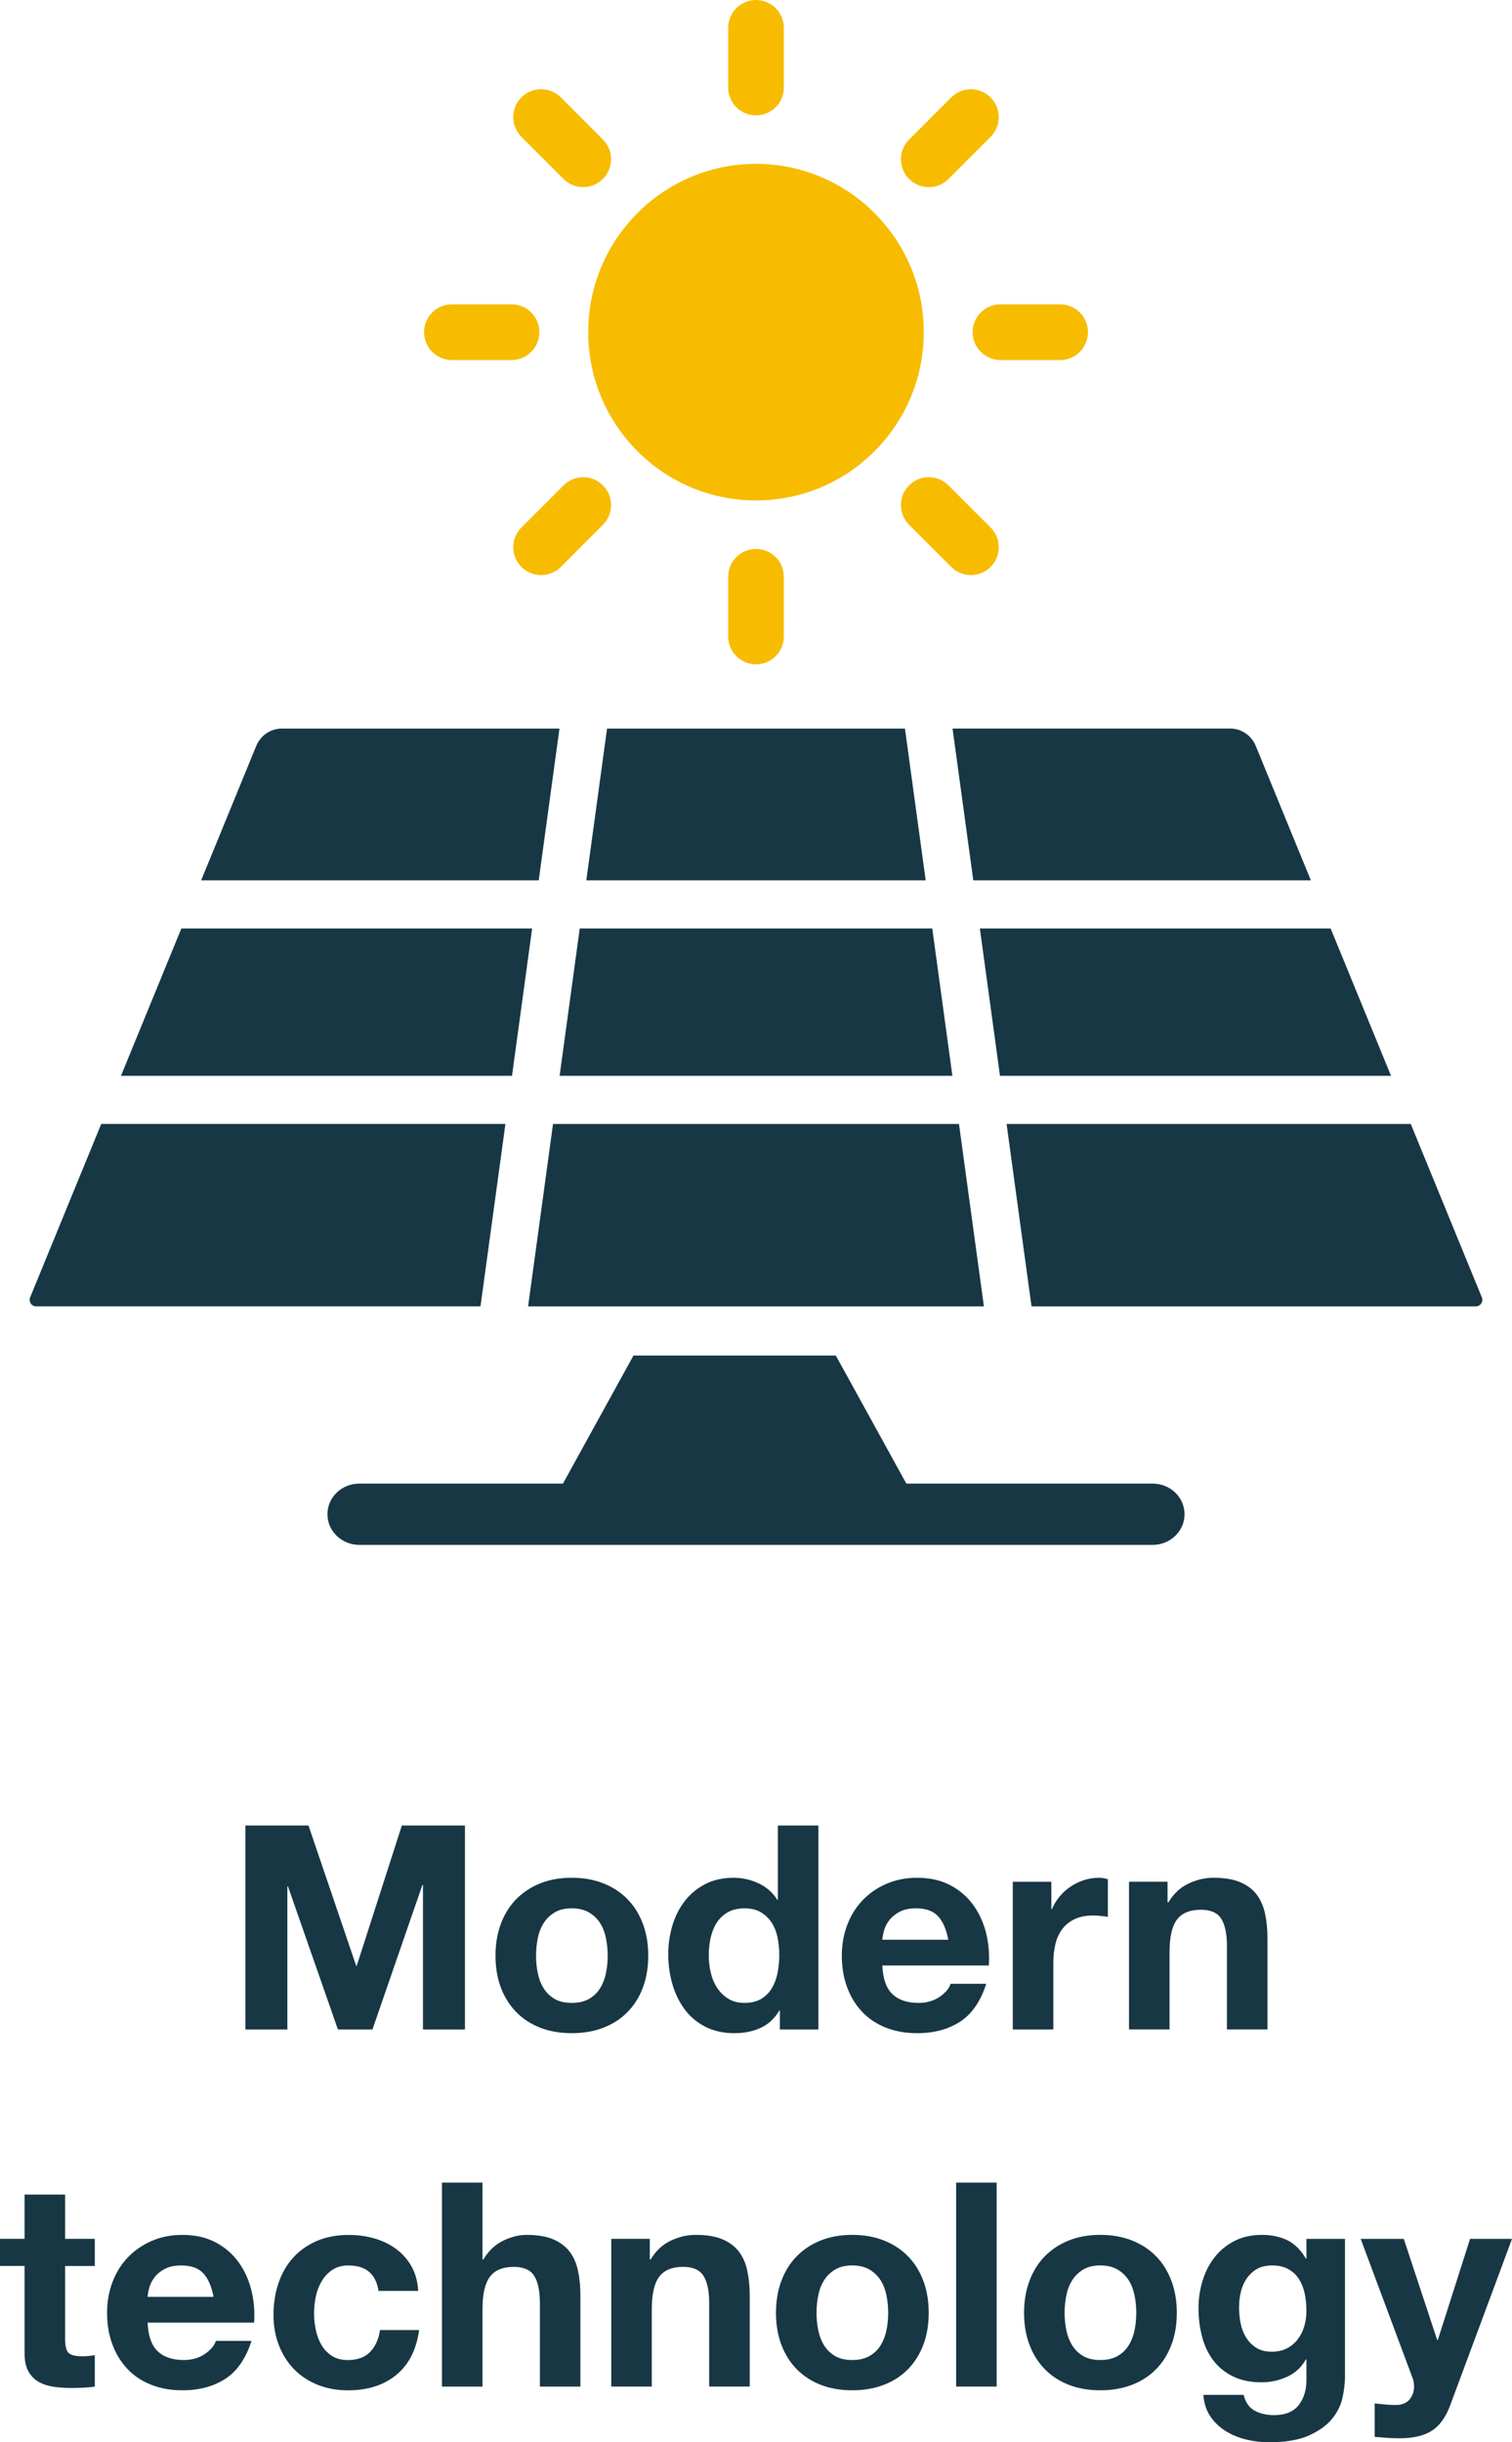 <?xml version="1.0" encoding="UTF-8"?>
<svg id="Layer_1" data-name="Layer 1" xmlns="http://www.w3.org/2000/svg" width="37.366mm" height="60.316mm" viewBox="0 0 105.918 170.975">
  <defs>
    <style>
      .cls-1 {
        fill: #f7bc00;
      }

      .cls-2 {
        fill: #183744;
      }

      .cls-3 {
        fill: #173745;
      }
    </style>
  </defs>
  <g>
    <g>
      <path class="cls-2" d="M21.609,127.795l3.341,9.82h.04l3.16-9.82h4.42v14.28h-2.94v-10.12h-.04l-3.5,10.12h-2.42l-3.5-10.02h-.04v10.02h-2.94v-14.28h4.42Z"/>
      <path class="cls-2" d="M35.09,134.665c.254-.673,.613-1.246,1.08-1.72s1.027-.84,1.68-1.101c.654-.26,1.387-.39,2.201-.39s1.549,.13,2.209,.39c.66,.261,1.224,.627,1.69,1.101s.827,1.047,1.08,1.72c.253,.674,.38,1.424,.38,2.25s-.127,1.573-.38,2.24-.613,1.236-1.08,1.71-1.03,.837-1.69,1.09-1.396,.38-2.209,.38-1.547-.127-2.201-.38c-.652-.253-1.213-.616-1.68-1.09s-.826-1.043-1.08-1.71c-.253-.667-.38-1.413-.38-2.24s.127-1.576,.38-2.25Zm2.58,3.46c.08,.394,.217,.747,.41,1.061s.45,.563,.77,.75c.32,.187,.721,.279,1.201,.279s.883-.093,1.209-.279c.327-.187,.587-.437,.78-.75s.33-.667,.41-1.061c.08-.393,.12-.796,.12-1.21s-.04-.82-.12-1.22c-.08-.4-.217-.753-.41-1.061-.193-.306-.453-.556-.78-.75-.326-.192-.729-.29-1.209-.29s-.881,.098-1.201,.29c-.319,.194-.576,.444-.77,.75-.193,.308-.33,.66-.41,1.061-.08,.399-.119,.807-.119,1.22s.039,.817,.119,1.21Z"/>
    </g>
    <path class="cls-2" d="M54.59,140.755c-.334,.561-.77,.964-1.311,1.21-.539,.247-1.149,.37-1.83,.37-.773,0-1.453-.149-2.039-.45-.587-.3-1.07-.706-1.45-1.22-.38-.513-.667-1.103-.86-1.77s-.289-1.36-.289-2.08c0-.693,.096-1.363,.289-2.01,.193-.647,.48-1.217,.86-1.711,.38-.492,.856-.89,1.431-1.189,.572-.3,1.239-.45,2-.45,.612,0,1.195,.13,1.75,.39,.553,.261,.989,.644,1.309,1.15h.041v-5.2h2.84v14.28h-2.7v-1.32h-.04Zm-.12-5.109c-.079-.394-.217-.74-.409-1.04-.193-.3-.443-.543-.75-.73-.308-.187-.693-.28-1.16-.28s-.86,.094-1.181,.28c-.319,.188-.577,.434-.771,.74s-.332,.657-.42,1.05c-.086,.394-.129,.804-.129,1.23,0,.399,.046,.8,.14,1.199,.093,.4,.243,.758,.45,1.07,.206,.313,.467,.567,.779,.76,.313,.193,.69,.29,1.131,.29,.467,0,.855-.093,1.17-.279,.312-.187,.562-.437,.75-.75,.186-.313,.32-.67,.399-1.07,.08-.4,.12-.813,.12-1.24s-.04-.836-.12-1.229Z"/>
    <path class="cls-2" d="M62.51,139.595c.426,.414,1.04,.62,1.84,.62,.573,0,1.066-.143,1.48-.43,.412-.286,.666-.59,.76-.91h2.5c-.4,1.24-1.014,2.127-1.84,2.66-.827,.533-1.827,.8-3,.8-.814,0-1.547-.13-2.2-.39s-1.207-.63-1.66-1.11c-.454-.479-.804-1.053-1.05-1.72-.247-.667-.37-1.4-.37-2.2,0-.773,.126-1.493,.38-2.16,.253-.666,.613-1.243,1.08-1.729s1.023-.87,1.67-1.15,1.363-.42,2.15-.42c.88,0,1.646,.17,2.3,.51,.653,.341,1.19,.797,1.61,1.37s.723,1.228,.91,1.96c.186,.733,.252,1.5,.199,2.3h-7.46c.04,.921,.273,1.587,.7,2Zm3.21-5.439c-.34-.373-.856-.561-1.55-.561-.453,0-.83,.077-1.131,.23-.299,.153-.539,.344-.719,.57-.181,.227-.308,.467-.381,.72s-.117,.479-.13,.68h4.62c-.133-.72-.37-1.267-.71-1.64Z"/>
    <path class="cls-2" d="M73.649,131.735v1.92h.04c.133-.32,.313-.616,.54-.89s.487-.507,.78-.7,.606-.344,.939-.45c.334-.106,.68-.16,1.041-.16,.186,0,.393,.033,.619,.101v2.64c-.133-.026-.293-.05-.48-.07-.186-.02-.366-.03-.539-.03-.52,0-.961,.087-1.32,.261-.359,.173-.65,.41-.87,.71s-.376,.649-.47,1.05-.141,.833-.141,1.3v4.66h-2.84v-10.34h2.7Z"/>
    <path class="cls-2" d="M81.789,131.735v1.439h.061c.36-.6,.826-1.036,1.4-1.31,.572-.273,1.16-.41,1.76-.41,.76,0,1.383,.104,1.87,.311,.486,.206,.87,.493,1.149,.859,.28,.367,.477,.813,.59,1.34,.113,.527,.17,1.11,.17,1.75v6.36h-2.84v-5.84c0-.854-.133-1.49-.399-1.91s-.74-.63-1.42-.63c-.773,0-1.333,.229-1.681,.689-.346,.46-.52,1.218-.52,2.271v5.42h-2.84v-10.34h2.699Z"/>
    <path class="cls-2" d="M6.64,156.735v1.899h-2.079v5.12c0,.48,.079,.801,.239,.96,.16,.16,.479,.24,.96,.24,.16,0,.313-.007,.46-.02,.146-.014,.286-.033,.42-.061v2.2c-.239,.04-.507,.066-.8,.08-.293,.013-.58,.02-.859,.02-.44,0-.857-.029-1.25-.09-.395-.06-.74-.177-1.041-.35-.3-.173-.537-.42-.709-.74-.174-.32-.261-.74-.261-1.26v-6.101H0v-1.899H1.72v-3.101h2.841v3.101h2.079Z"/>
    <g>
      <path class="cls-2" d="M11.04,164.595c.427,.414,1.04,.62,1.84,.62,.573,0,1.066-.143,1.479-.43,.414-.286,.667-.59,.761-.91h2.5c-.4,1.24-1.014,2.127-1.841,2.66-.826,.533-1.826,.8-3,.8-.812,0-1.547-.13-2.199-.39-.654-.26-1.207-.63-1.66-1.11-.453-.479-.803-1.053-1.05-1.72s-.37-1.4-.37-2.2c0-.773,.127-1.493,.38-2.16,.253-.666,.613-1.243,1.08-1.729,.466-.486,1.022-.87,1.67-1.15,.646-.28,1.363-.42,2.149-.42,.881,0,1.646,.17,2.301,.51,.652,.341,1.189,.797,1.609,1.37s.724,1.228,.91,1.96c.188,.733,.254,1.5,.2,2.3h-7.46c.04,.921,.273,1.587,.7,2Zm3.21-5.439c-.34-.373-.857-.561-1.551-.561-.453,0-.829,.077-1.129,.23-.301,.153-.541,.344-.721,.57s-.307,.467-.38,.72-.116,.479-.13,.68h4.62c-.134-.72-.37-1.267-.71-1.64Z"/>
      <path class="cls-2" d="M24.42,158.595c-.453,0-.834,.104-1.141,.311s-.557,.474-.75,.8c-.193,.327-.33,.687-.409,1.08-.08,.394-.12,.783-.12,1.17,0,.374,.04,.754,.12,1.14,.079,.388,.21,.737,.39,1.051s.424,.569,.73,.77,.68,.3,1.119,.3c.681,0,1.203-.189,1.57-.569s.597-.891,.69-1.53h2.739c-.187,1.373-.719,2.42-1.6,3.14-.88,.721-2.007,1.08-3.38,1.08-.773,0-1.483-.13-2.13-.39s-1.197-.623-1.65-1.09-.807-1.023-1.06-1.67-.38-1.356-.38-2.13c0-.801,.116-1.544,.35-2.23s.576-1.28,1.03-1.78c.453-.5,1.007-.89,1.659-1.17,.654-.28,1.4-.42,2.24-.42,.613,0,1.203,.08,1.771,.24,.566,.16,1.073,.403,1.521,.729,.445,.327,.81,.733,1.09,1.221,.279,.486,.439,1.063,.479,1.729h-2.78c-.187-1.187-.887-1.78-2.1-1.78Z"/>
      <path class="cls-2" d="M33.799,152.795v5.38h.061c.359-.6,.82-1.036,1.38-1.31s1.106-.41,1.64-.41c.76,0,1.384,.104,1.871,.311,.486,.206,.869,.493,1.149,.859,.28,.367,.477,.813,.59,1.34,.113,.527,.17,1.11,.17,1.75v6.36h-2.84v-5.84c0-.854-.134-1.49-.399-1.91-.268-.42-.74-.63-1.42-.63-.773,0-1.334,.229-1.681,.689s-.521,1.218-.521,2.271v5.42h-2.84v-14.28h2.84Z"/>
      <path class="cls-2" d="M45.52,156.735v1.439h.06c.36-.6,.827-1.036,1.4-1.31s1.159-.41,1.76-.41c.76,0,1.384,.104,1.87,.311,.486,.206,.87,.493,1.15,.859,.279,.367,.477,.813,.59,1.34,.113,.527,.17,1.11,.17,1.75v6.36h-2.84v-5.84c0-.854-.134-1.49-.4-1.91-.268-.42-.74-.63-1.42-.63-.773,0-1.334,.229-1.68,.689-.348,.46-.521,1.218-.521,2.271v5.42h-2.84v-10.34h2.7Z"/>
      <path class="cls-2" d="M54.739,159.665c.253-.673,.612-1.246,1.08-1.72,.466-.474,1.026-.84,1.68-1.101,.653-.26,1.387-.39,2.2-.39s1.55,.13,2.21,.39c.66,.261,1.224,.627,1.69,1.101s.826,1.047,1.08,1.72c.252,.674,.379,1.424,.379,2.25s-.127,1.573-.379,2.24c-.254,.667-.613,1.236-1.08,1.71s-1.03,.837-1.69,1.09-1.397,.38-2.21,.38-1.547-.127-2.2-.38-1.214-.616-1.68-1.09c-.468-.474-.827-1.043-1.08-1.71s-.38-1.413-.38-2.24,.127-1.576,.38-2.25Zm2.58,3.46c.079,.394,.216,.747,.409,1.061s.451,.563,.771,.75c.32,.187,.72,.279,1.2,.279s.883-.093,1.21-.279,.587-.437,.78-.75,.33-.667,.41-1.061c.08-.393,.119-.796,.119-1.21s-.039-.82-.119-1.22c-.08-.4-.217-.753-.41-1.061-.193-.306-.453-.556-.78-.75-.327-.192-.729-.29-1.21-.29s-.88,.098-1.2,.29c-.319,.194-.577,.444-.771,.75-.193,.308-.33,.66-.409,1.061-.08,.399-.12,.807-.12,1.22s.04,.817,.12,1.21Z"/>
      <path class="cls-2" d="M69.818,152.795v14.28h-2.84v-14.28h2.84Z"/>
      <path class="cls-2" d="M72.119,159.665c.252-.673,.612-1.246,1.08-1.72,.466-.474,1.025-.84,1.68-1.101,.652-.26,1.387-.39,2.199-.39s1.551,.13,2.211,.39c.66,.261,1.223,.627,1.689,1.101s.826,1.047,1.08,1.72c.253,.674,.38,1.424,.38,2.25s-.127,1.573-.38,2.24c-.254,.667-.613,1.236-1.08,1.71s-1.029,.837-1.689,1.09-1.397,.38-2.211,.38-1.547-.127-2.199-.38c-.654-.253-1.214-.616-1.68-1.09-.468-.474-.828-1.043-1.08-1.71-.254-.667-.381-1.413-.381-2.24s.127-1.576,.381-2.25Zm2.58,3.46c.079,.394,.216,.747,.409,1.061s.45,.563,.771,.75,.72,.279,1.199,.279,.883-.093,1.211-.279c.326-.187,.586-.437,.779-.75s.33-.667,.41-1.061c.08-.393,.12-.796,.12-1.21s-.04-.82-.12-1.22c-.08-.4-.217-.753-.41-1.061-.193-.306-.453-.556-.779-.75-.328-.192-.73-.29-1.211-.29s-.879,.098-1.199,.29c-.32,.194-.577,.444-.771,.75-.193,.308-.33,.66-.409,1.061-.08,.399-.121,.807-.121,1.22s.041,.817,.121,1.21Z"/>
      <path class="cls-2" d="M94.049,167.835c-.113,.533-.357,1.03-.73,1.49s-.913,.85-1.619,1.17c-.707,.32-1.654,.48-2.84,.48-.508,0-1.023-.063-1.551-.19s-1.007-.323-1.439-.59c-.434-.267-.794-.61-1.08-1.03-.287-.42-.45-.923-.49-1.51h2.82c.133,.533,.393,.903,.779,1.11,.387,.206,.834,.31,1.34,.31,.801,0,1.384-.24,1.75-.72,.367-.48,.543-1.087,.53-1.82v-1.36h-.04c-.307,.547-.743,.95-1.31,1.21-.567,.261-1.163,.391-1.79,.391-.773,0-1.439-.137-2-.41s-1.02-.646-1.381-1.12c-.359-.473-.623-1.026-.789-1.66-.167-.633-.25-1.303-.25-2.01,0-.667,.096-1.31,.289-1.93s.477-1.167,.851-1.641c.373-.473,.837-.85,1.39-1.13,.554-.28,1.19-.42,1.91-.42,.68,0,1.277,.127,1.791,.38,.512,.254,.942,.681,1.289,1.28h.04v-1.38h2.7v9.68c0,.414-.057,.887-.17,1.42Zm-3.891-3.439c.307-.16,.561-.373,.761-.641,.2-.267,.35-.569,.45-.91,.1-.34,.149-.696,.149-1.069,0-.427-.04-.83-.12-1.21s-.213-.717-.4-1.01c-.186-.294-.433-.527-.739-.7-.308-.174-.693-.261-1.16-.261-.399,0-.743,.08-1.03,.24s-.526,.377-.72,.65-.333,.587-.42,.939c-.087,.354-.13,.724-.13,1.11,0,.373,.037,.743,.109,1.11,.074,.366,.201,.696,.381,.989,.18,.294,.416,.534,.709,.721,.294,.187,.66,.279,1.101,.279,.399,0,.753-.079,1.06-.239Z"/>
      <path class="cls-2" d="M100.318,170.155c-.547,.36-1.307,.54-2.279,.54-.294,0-.584-.01-.871-.03-.287-.02-.576-.043-.869-.07v-2.34c.266,.027,.539,.054,.82,.08,.279,.026,.559,.033,.84,.021,.373-.04,.649-.188,.83-.44,.18-.253,.27-.533,.27-.84,0-.227-.04-.44-.12-.64l-3.62-9.7h3.02l2.34,7.08h.041l2.26-7.08h2.939l-4.319,11.62c-.308,.84-.733,1.439-1.28,1.8Z"/>
    </g>
  </g>
  <g>
    <g>
      <ellipse class="cls-1" cx="52.959" cy="23.253" rx="11.753" ry="11.781"/>
      <path class="cls-1" d="M52.96,8.078c-1.078,0-1.951-.874-1.951-1.951V1.951c0-1.078,.874-1.951,1.951-1.951s1.951,.874,1.951,1.951V6.127c0,1.078-.874,1.951-1.951,1.951Z"/>
      <path class="cls-1" d="M40.855,13.1c-.5,0-.999-.191-1.38-.572l-2.952-2.952c-.762-.762-.762-1.998,0-2.76,.762-.762,1.998-.762,2.76,0l2.952,2.952c.762,.762,.762,1.998,0,2.76-.381,.381-.88,.571-1.38,.571Z"/>
      <path class="cls-1" d="M35.833,25.205h-4.175c-1.078,0-1.951-.874-1.951-1.951s.874-1.951,1.951-1.951h4.175c1.078,0,1.951,.874,1.951,1.951s-.874,1.951-1.951,1.951Z"/>
      <path class="cls-1" d="M37.906,40.259c-.499,0-.999-.191-1.38-.571-.762-.762-.762-1.998,0-2.76l2.949-2.949c.762-.762,1.998-.762,2.76,0,.762,.762,.762,1.998,0,2.76l-2.949,2.949c-.381,.381-.881,.572-1.38,.572Z"/>
      <path class="cls-1" d="M52.96,46.507c-1.078,0-1.951-.874-1.951-1.951v-4.175c0-1.078,.874-1.951,1.951-1.951s1.951,.874,1.951,1.951v4.175c0,1.078-.874,1.951-1.951,1.951Z"/>
      <path class="cls-1" d="M68.015,40.26c-.499,0-.998-.19-1.379-.571l-2.952-2.949c-.366-.366-.572-.863-.572-1.381,0-1.078,.874-1.953,1.951-1.953,.568,0,1.08,.242,1.437,.63l2.895,2.892c.763,.762,.763,1.997,.001,2.76-.381,.381-.881,.572-1.381,.572Z"/>
      <path class="cls-1" d="M74.263,25.205h-4.178c-1.078,0-1.951-.874-1.951-1.951s.874-1.951,1.951-1.951h4.178c1.078,0,1.951,.874,1.951,1.951s-.874,1.951-1.951,1.951Z"/>
      <path class="cls-1" d="M65.063,13.103c-.499,0-.999-.191-1.38-.571-.762-.762-.762-1.998,0-2.76l2.952-2.952c.762-.762,1.998-.762,2.76,0,.762,.762,.762,1.998,0,2.76l-2.952,2.952c-.381,.381-.881,.572-1.38,.572Z"/>
    </g>
    <g>
      <path class="cls-3" d="M72.258,91.455h31.13c.152,0,.292-.077,.377-.206,.083-.127,.097-.289,.039-.433l-4.976-12.131h-28.315l1.746,12.77Z"/>
      <path class="cls-3" d="M7.09,78.685l-4.978,12.134c-.057,.14-.042,.304,.043,.435,.081,.124,.222,.2,.373,.2h31.131l1.746-12.77H7.09Z"/>
      <polygon class="cls-3" points="37.276 65.002 12.703 65.002 8.473 75.314 35.866 75.314 37.276 65.002"/>
      <polygon class="cls-3" points="39.201 75.314 66.717 75.314 65.307 65.002 40.611 65.002 39.201 75.314"/>
      <polygon class="cls-3" points="70.051 75.314 97.445 75.314 93.215 65.002 68.641 65.002 70.051 75.314"/>
      <path class="cls-3" d="M91.829,61.631l-3.857-9.404c-.304-.745-1.009-1.224-1.797-1.224h-19.447l1.453,10.627h23.649Z"/>
      <polygon class="cls-3" points="64.846 61.631 63.393 51.004 42.525 51.004 41.072 61.631 64.846 61.631"/>
      <path class="cls-3" d="M39.191,51.004H19.746c-.789,0-1.495,.48-1.8,1.224l-3.857,9.404h23.649l1.453-10.627Z"/>
      <polygon class="cls-3" points="38.74 78.685 36.994 91.455 68.924 91.455 67.178 78.685 38.74 78.685"/>
    </g>
    <g>
      <path class="cls-3" d="M80.75,108.151H25.168c-1.232,0-2.231-.96-2.231-2.145s.999-2.145,2.231-2.145h55.581c1.232,0,2.231,.96,2.231,2.145s-.999,2.145-2.231,2.145Z"/>
      <polygon class="cls-3" points="65.112 106.803 37.814 106.803 44.376 94.895 58.55 94.895 65.112 106.803"/>
    </g>
  </g>
</svg>